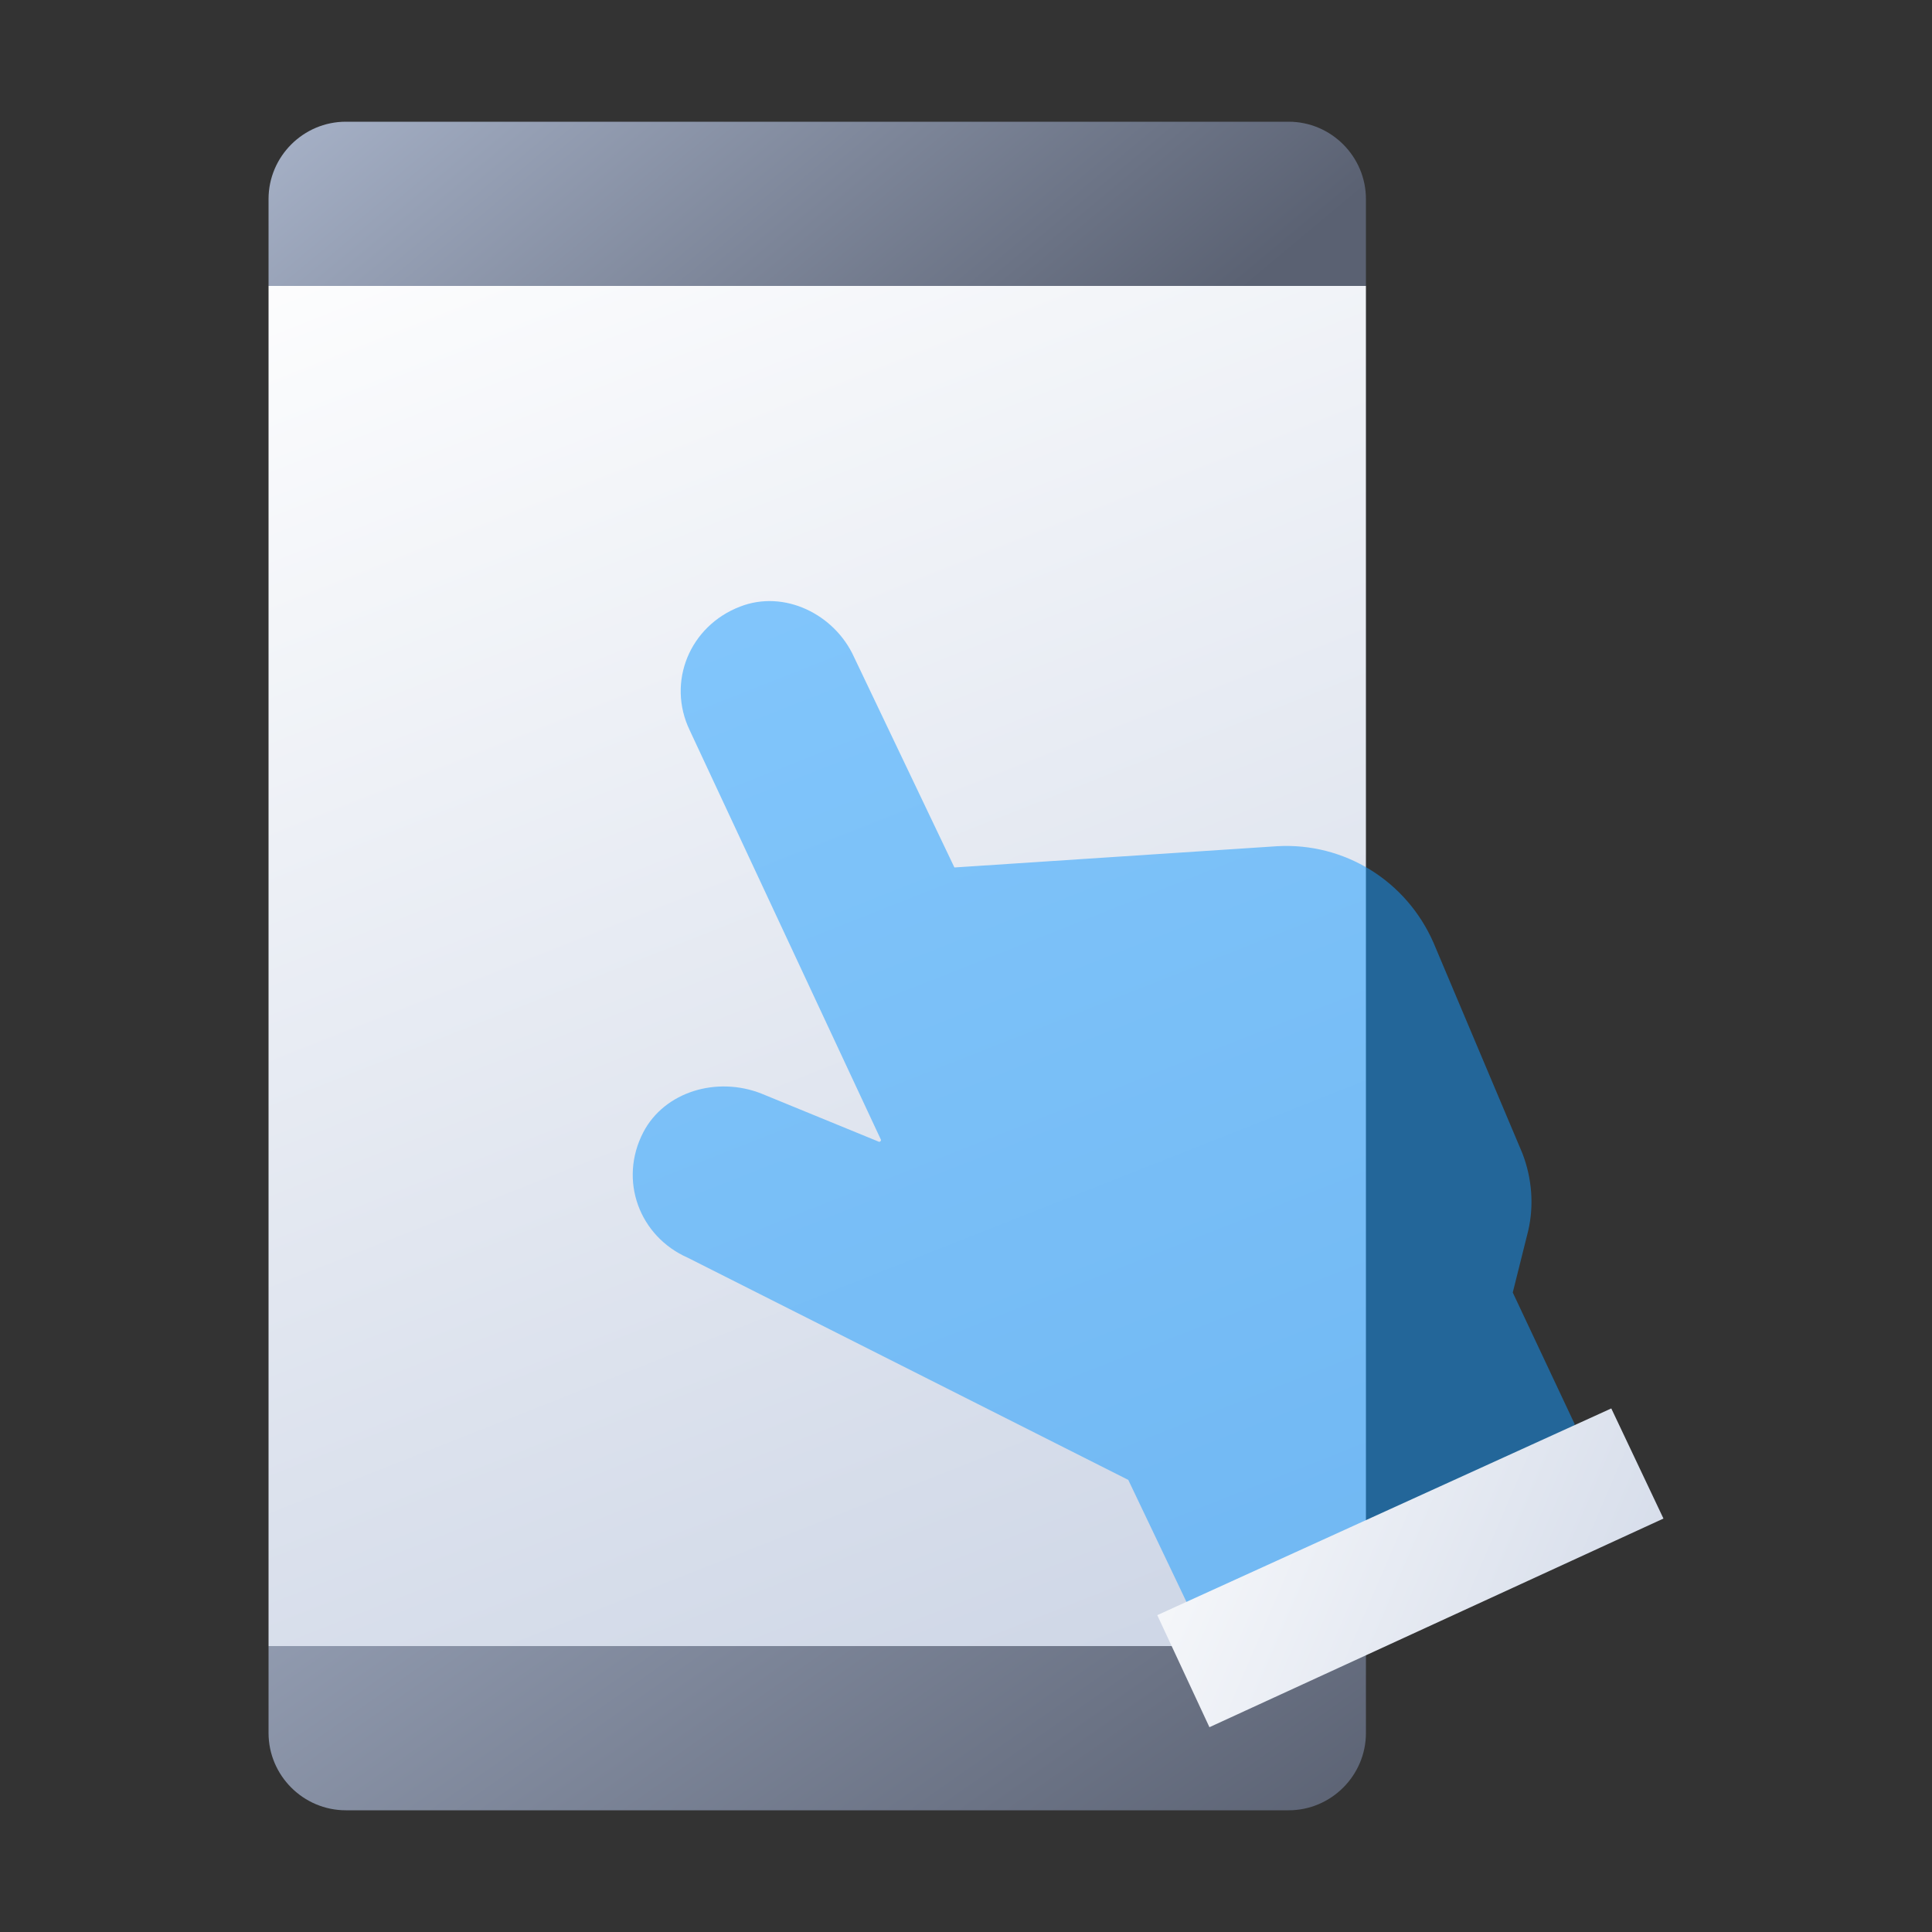 <?xml version="1.0" encoding="utf-8"?>
<!-- Generator: Adobe Illustrator 27.0.0, SVG Export Plug-In . SVG Version: 6.00 Build 0)  -->
<svg version="1.1" id="레이어_1" xmlns="http://www.w3.org/2000/svg" xmlns:xlink="http://www.w3.org/1999/xlink" x="0px"
	 y="0px" viewBox="0 0 100 100" style="enable-background:new 0 0 100 100;" xml:space="preserve">
<rect x="0" y="0" width="100" height="100" fill="#333333" stroke="none"/>
<style type="text/css">
	.st0{fill:url(#SVGID_1_);}
	.st1{fill:url(#SVGID_00000027581576980870175130000002832038227866247837_);}
	.st2{fill:url(#SVGID_00000030466508360841460010000011246456584571176880_);}
	.st3{opacity:0.5;fill:#159BFF;}
	.st4{fill:url(#SVGID_00000073691669765208029210000004643646316086460039_);}
</style>
<g>
	<linearGradient id="SVGID_1_" gradientUnits="userSpaceOnUse" x1="24.593" y1="5.032" x2="71.799" y2="124.562">
		<stop  offset="0" style="stop-color:#FFFFFF"/>
		<stop  offset="1" style="stop-color:#B8C4DB"/>
	</linearGradient>
	<rect x="13.9" y="14.8" class="st0" width="56.8" height="70.4"/>
	
		<linearGradient id="SVGID_00000162340961428900120360000004229946989562081183_" gradientUnits="userSpaceOnUse" x1="22.231" y1="-12.22" x2="53.011" y2="24.586">
		<stop  offset="0" style="stop-color:#B8C4DB"/>
		<stop  offset="1" style="stop-color:#5A6172"/>
	</linearGradient>
	<path style="fill:url(#SVGID_00000162340961428900120360000004229946989562081183_);" d="M70.8,14.8H13.9v-4.5c0-2.2,1.8-4,4-4
		h48.8c2.2,0,4,1.8,4,4V14.8z"/>
	
		<linearGradient id="SVGID_00000163053708601527648130000013512322055023012260_" gradientUnits="userSpaceOnUse" x1="14.477" y1="48.329" x2="54.932" y2="105.999">
		<stop  offset="0" style="stop-color:#B8C4DB"/>
		<stop  offset="1" style="stop-color:#5A6172"/>
	</linearGradient>
	<path style="fill:url(#SVGID_00000163053708601527648130000013512322055023012260_);" d="M70.8,85.2H13.9v4.5c0,2.2,1.8,4,4,4h48.8
		c2.2,0,4-1.8,4-4V85.2z"/>
	<path class="st3" d="M78.3,66.9l0.8-3.2c0.3-1.3,0.2-2.7-0.3-4l-4.6-10.9c-1.4-3.2-4.6-5.2-8.1-5l-16.7,1.1c0,0,0,0,0,0L44.2,34
		c-1-2.2-3.6-3.5-5.9-2.6c-2.6,1-3.8,3.9-2.6,6.4L45.6,59c0,0,0,0.1-0.1,0.1l-6.1-2.5c-2.3-0.9-5-0.1-6.1,2
		c-1.3,2.5-0.2,5.4,2.3,6.5l22.8,11.5c0,0,3.1,6.5,3.1,6.5c0,0,0,0,0.1,0l19.9-9.3c0,0,0,0,0-0.1L78.3,66.9
		C78.3,66.9,78.3,66.9,78.3,66.9z"/>
	
		<linearGradient id="SVGID_00000056416848171653507890000005123451555476466079_" gradientUnits="userSpaceOnUse" x1="55.622" y1="73.658" x2="104.772" y2="94.806">
		<stop  offset="0" style="stop-color:#FFFFFF"/>
		<stop  offset="1" style="stop-color:#B8C4DB"/>
	</linearGradient>
	<polygon style="fill:url(#SVGID_00000056416848171653507890000005123451555476466079_);" points="86.1,78.6 62.6,89.4 59.9,83.6 
		83.4,72.9 	"/>
</g>
</svg>
